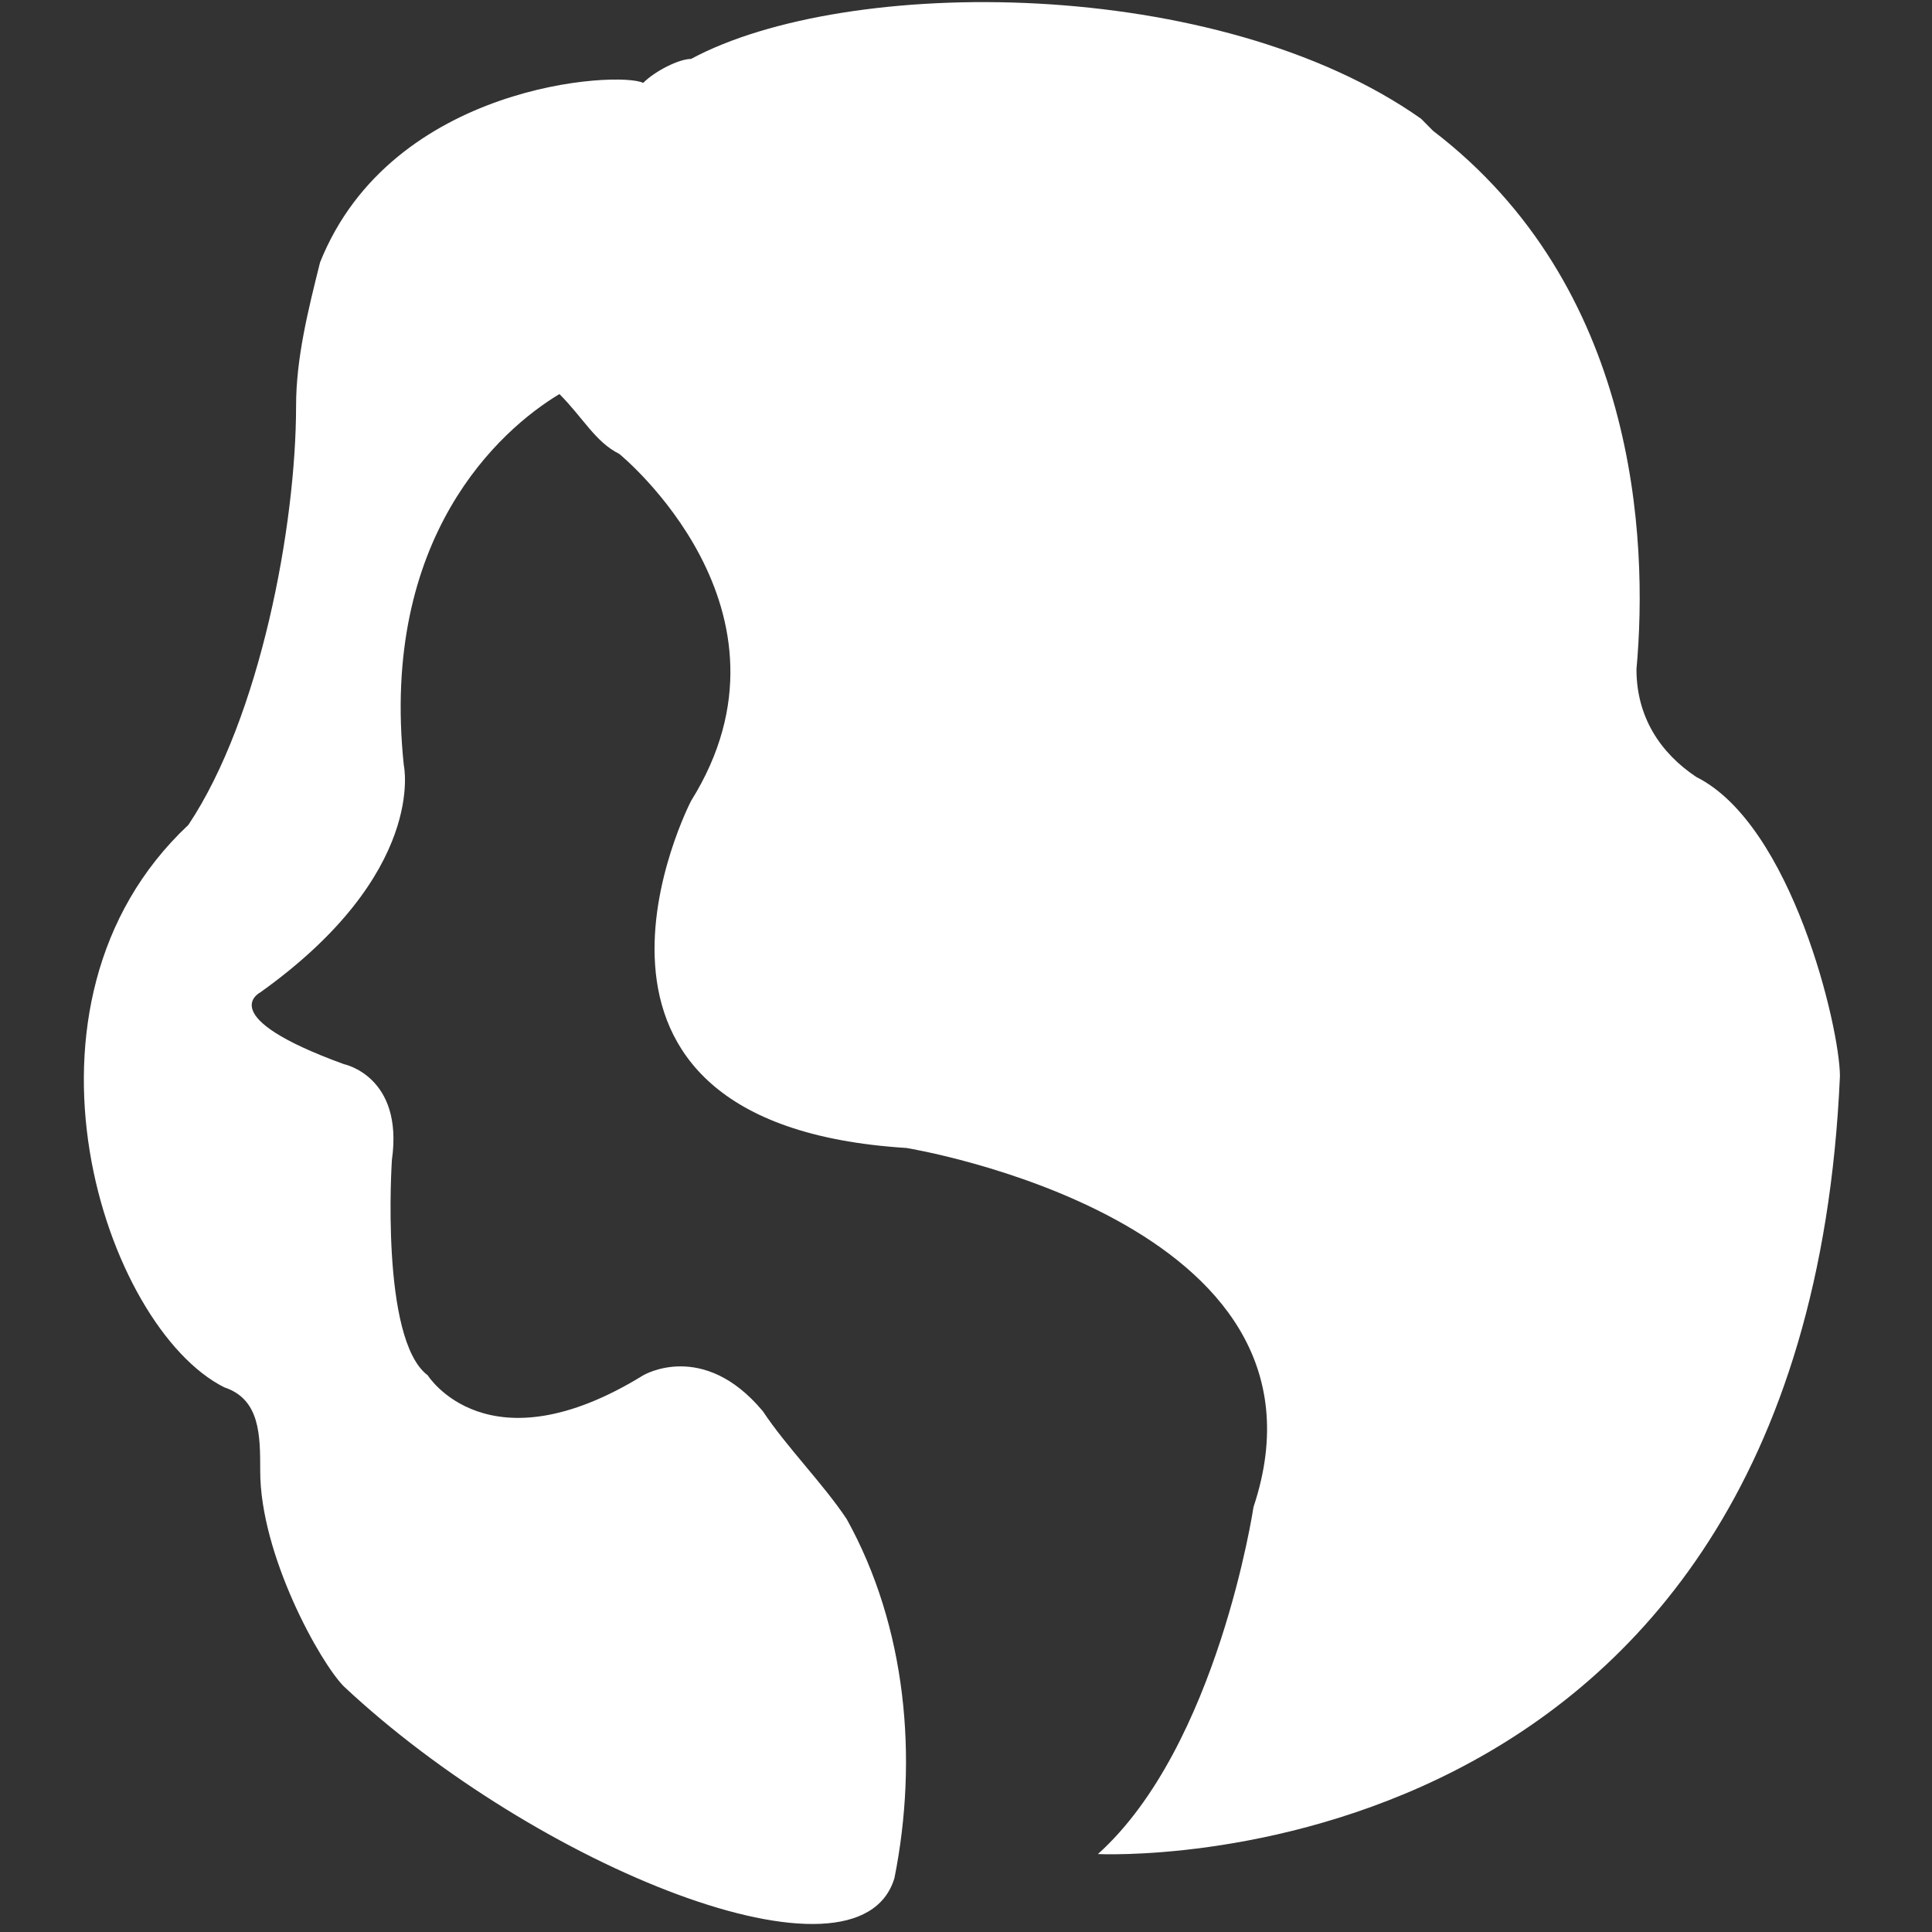 <svg width="32" height="32" viewBox="0 0 32 32" fill="none" xmlns="http://www.w3.org/2000/svg">
<rect x="0" y="0" width="32" height="32" fill="#333333" stroke="none"/>
<g clip-path="url(#clip0_15433_17785)">
<path d="M9.266 6.527C8.275 7.121 6.292 8.905 6.688 12.671C6.688 12.671 7.085 14.456 4.31 16.438C4.31 16.438 3.517 16.834 5.697 17.626C5.697 17.626 6.688 17.825 6.491 19.213C6.491 19.213 6.292 22.186 7.085 22.78C7.085 22.78 8.076 24.366 10.653 22.78C10.653 22.78 11.644 22.186 12.635 23.374C13.031 23.97 13.626 24.565 14.023 25.159C15.014 26.943 15.211 29.123 14.815 31.106C14.221 33.088 8.869 30.907 5.697 27.934C5.301 27.538 4.31 25.753 4.31 24.366C4.31 23.772 4.31 23.177 3.716 22.979C1.733 21.987 -0.051 16.635 3.121 13.662C4.309 11.879 4.904 8.707 4.904 6.724C4.904 5.932 5.103 5.139 5.301 4.346C6.49 1.373 10.257 1.174 10.653 1.373C10.851 1.175 11.247 0.976 11.446 0.976C14.023 -0.411 20.168 -0.411 23.538 1.967L23.735 2.166C27.105 4.742 27.304 8.905 27.105 11.085C27.105 11.878 27.502 12.473 28.096 12.869C29.682 13.662 30.475 17.032 30.475 17.825C29.881 31.304 18.185 30.709 18.185 30.709C20.168 28.926 20.762 24.961 20.762 24.961C22.348 20.204 15.014 19.014 15.014 19.014C8.67 18.617 11.446 13.266 11.446 13.266C13.428 10.094 10.257 7.518 10.257 7.518C9.86 7.32 9.662 6.924 9.266 6.527Z" fill="white"/>
</g>
<defs>
<clipPath id="clip0_15433_17785">
<rect width="32" height="32" fill="white"/>
</clipPath>
</defs>
</svg>

